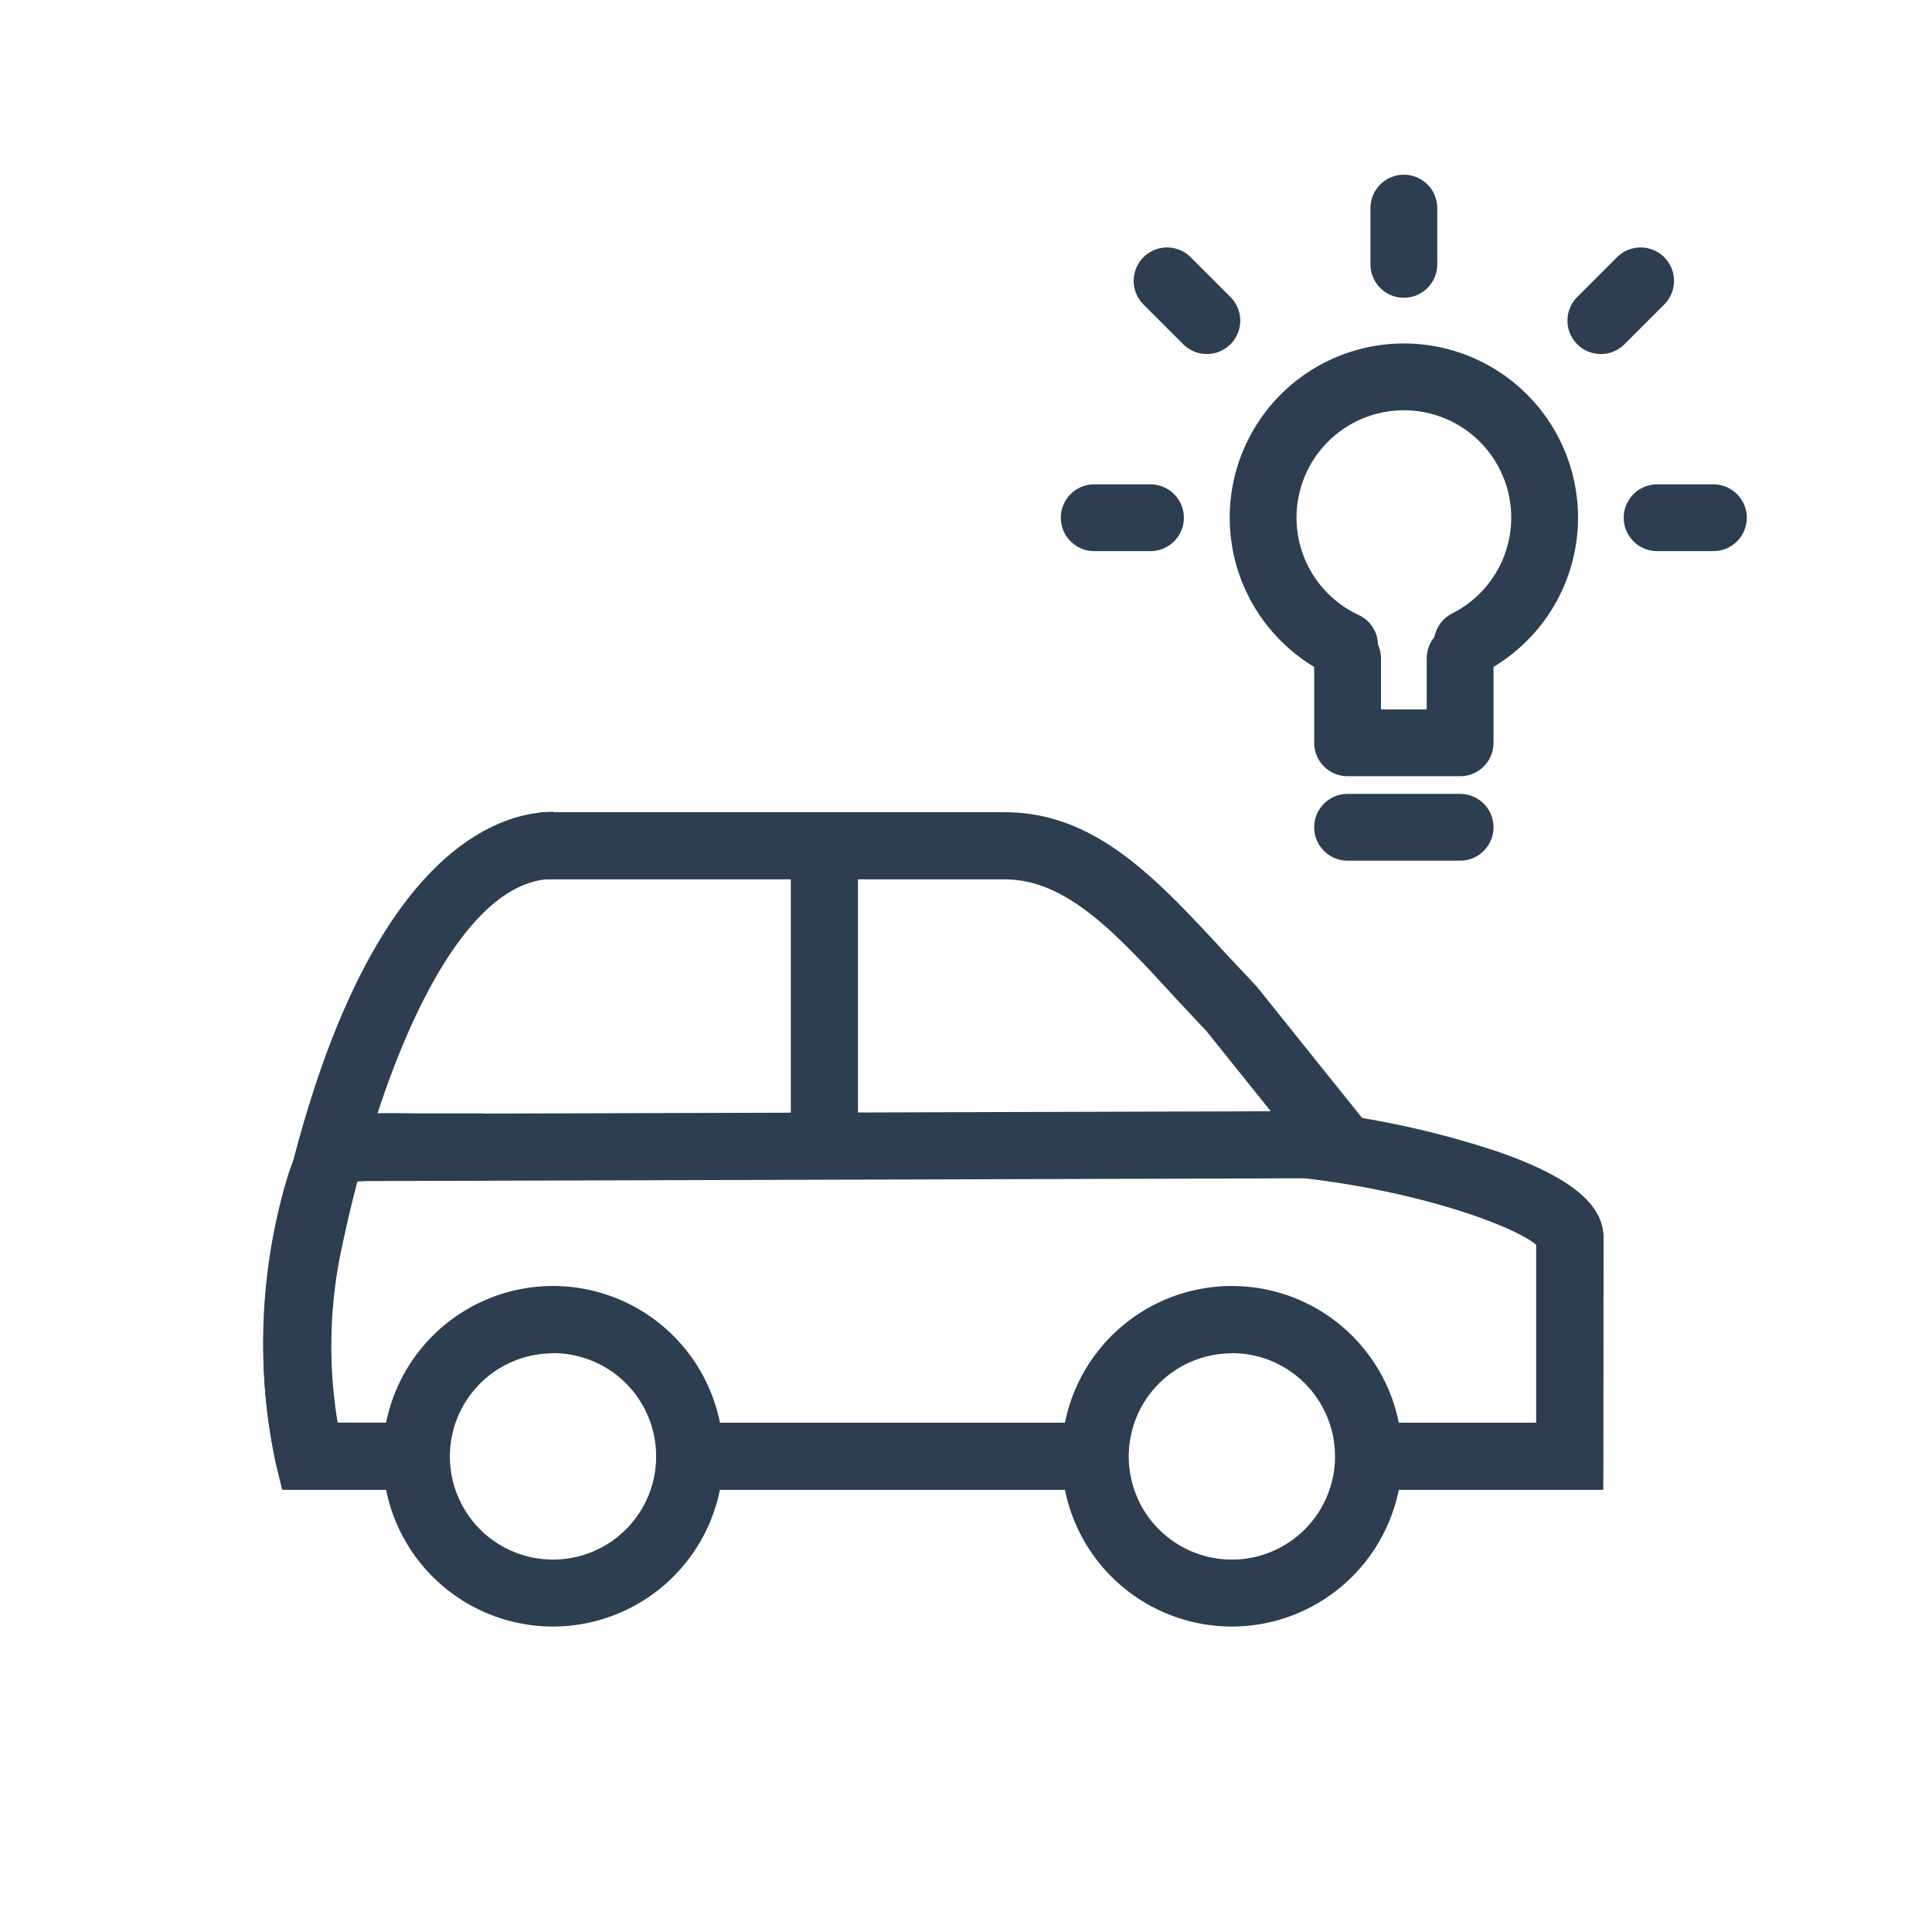 <?xml version="1.0" encoding="UTF-8" standalone="no"?>
<!-- Created with Inkscape (http://www.inkscape.org/) -->

<svg
   xmlns:dc="http://purl.org/dc/elements/1.1/"
   xmlns:cc="http://creativecommons.org/ns#"
   xmlns:rdf="http://www.w3.org/1999/02/22-rdf-syntax-ns#"
   xmlns:svg="http://www.w3.org/2000/svg"
   xmlns="http://www.w3.org/2000/svg"
   xmlns:sodipodi="http://sodipodi.sourceforge.net/DTD/sodipodi-0.dtd"
   xmlns:inkscape="http://www.inkscape.org/namespaces/inkscape"
   width="10.716mm"
   height="10.716mm"
   viewBox="0 0 10.716 10.716"
   version="1.1"
   id="svg1512"
   inkscape:version="0.92.5 (2060ec1f9f, 2020-04-08)"
   sodipodi:docname="auticka-vyzva.svg">
  <defs
     id="defs1506" />
  <sodipodi:namedview
     id="base"
     pagecolor="#ffffff"
     bordercolor="#666666"
     borderopacity="1.0"
     inkscape:pageopacity="0.0"
     inkscape:pageshadow="2"
     inkscape:zoom="11.2"
     inkscape:cx="41.244149"
     inkscape:cy="12.685754"
     inkscape:document-units="mm"
     inkscape:current-layer="layer1"
     showgrid="false"
     fit-margin-top="0"
     fit-margin-left="0"
     fit-margin-right="0"
     fit-margin-bottom="0"
     inkscape:window-width="1920"
     inkscape:window-height="1016"
     inkscape:window-x="0"
     inkscape:window-y="27"
     inkscape:window-maximized="1" />
  <g
     inkscape:label="Layer 1"
     inkscape:groupmode="layer"
     id="layer1"
     transform="translate(-83.376,-85.31)">
    <g
       id="g5229"
       transform="matrix(0.352,0,0,0.352,65.153,-6.744)"
       style="fill:#2c3e50">
      <path
         style="fill:#2c3e50;stroke-width:0.265"
         id="path4570"
         d="m 58.333,284.993 h -2.117 l -0.098,-0.405 a 9.128,9.128 0 0 1 0.183,-4.53 l 0.016,-0.05 c 0.32,-0.968 0.688,-0.963 2.056,-0.947 0.265,0 0.609,0 1.013,0 v 1.058 c -0.41,0 -0.746,0 -1.027,0 a 8.311,8.311 0 0 0 -0.966,0.016 c -0.021,0.053 -0.048,0.135 -0.071,0.206 l -0.019,0.053 a 7.938,7.938 0 0 0 -0.228,3.54 h 1.257 z"
         inkscape:connector-curvature="0" />
      <rect
         style="fill:#2c3e50;stroke-width:0.265"
         id="rect4572"
         height="1.058"
         width="6.392"
         y="283.935"
         x="62.638" />
      <path
         style="fill:#2c3e50;stroke-width:0.265"
         id="path4574"
         d="m 77.034,284.993 h -3.704 v -1.058 h 2.646 v -2.802 c -0.296,-0.265 -1.749,-0.836 -3.72,-1.058 l 0.114,-1.058 a 14.166,14.166 0 0 1 3.022,0.654 c 1.122,0.394 1.646,0.823 1.646,1.349 z"
         inkscape:connector-curvature="0" />
      <path
         style="fill:#2c3e50;stroke-width:0.265"
         id="path4576"
         d="m 60.484,287.147 a 2.683,2.683 0 1 1 2.683,-2.683 2.686,2.686 0 0 1 -2.683,2.683 z m 0,-4.305 a 1.625,1.625 0 1 0 1.625,1.622 1.625,1.625 0 0 0 -1.625,-1.625 z"
         inkscape:connector-curvature="0" />
      <path
         style="fill:#2c3e50;stroke-width:0.265"
         id="path4578"
         d="m 71.181,287.147 a 2.683,2.683 0 1 1 2.683,-2.683 2.686,2.686 0 0 1 -2.683,2.683 z m 0,-4.305 a 1.625,1.625 0 1 0 1.625,1.622 1.625,1.625 0 0 0 -1.625,-1.625 z"
         inkscape:connector-curvature="0" />
      <path
         style="fill:#2c3e50;stroke-width:0.265"
         id="path4580"
         d="m 72.546,279.966 -1.765,-2.201 -0.445,-0.474 c -0.982,-1.072 -1.757,-1.918 -2.738,-1.918 h -7.318 v -1.058 h 7.318 c 1.447,0 2.408,1.058 3.519,2.262 l 0.45,0.479 0.026,0.032 1.778,2.217 z"
         inkscape:connector-curvature="0" />
      <rect
         style="fill:#2c3e50;stroke-width:0.265"
         id="rect4582"
         transform="rotate(-0.17)"
         height="1.058"
         width="15.431"
         y="279.239"
         x="56.164" />
      <rect
         style="fill:#2c3e50;stroke-width:0.265"
         id="rect4584"
         height="4.522"
         width="1.058"
         y="274.844"
         x="64.231" />
      <path
         style="fill:#2c3e50;stroke-width:0.265"
         id="path4586"
         d="m 56.129,284.61 a 8.271,8.271 0 0 1 0,-3.686 c 1.254,-5.966 3.471,-6.615 4.366,-6.615 v 1.058 c -1.564,0 -2.77,3.109 -3.331,5.771 a 7.361,7.361 0 0 0 0,3.175 z"
         inkscape:connector-curvature="0" />
    </g>
    <g
       style="stroke-width:0.628;stroke-miterlimit:4;stroke-dasharray:none"
       transform="matrix(0.59,0,0,0.59,-106.914,-46.559)"
       id="g5298">
      <path
         style="color:#000000;clip-rule:nonzero;display:inline;overflow:visible;visibility:visible;opacity:1;isolation:auto;mix-blend-mode:normal;color-interpolation:sRGB;color-interpolation-filters:linearRGB;solid-color:#000000;solid-opacity:1;vector-effect:none;fill:none;fill-opacity:1;fill-rule:nonzero;stroke:#2c3e50;stroke-width:0.628;stroke-linecap:round;stroke-linejoin:round;stroke-miterlimit:4;stroke-dasharray:none;stroke-dashoffset:0;stroke-opacity:1;marker:none;marker-start:none;marker-mid:none;marker-end:none;color-rendering:auto;image-rendering:auto;shape-rendering:auto;text-rendering:auto;enable-background:accumulate"
         id="path5282"
         sodipodi:type="arc"
         sodipodi:cx="335.72287"
         sodipodi:cy="228.37358"
         sodipodi:rx="1.3229166"
         sodipodi:ry="1.3229166"
         sodipodi:start="2.0054826"
         sodipodi:end="1.1035478"
         d="m 335.166,229.573 a 1.323,1.323 0 0 1 -0.737,-1.475 1.323,1.323 0 0 1 1.273,-1.048 1.323,1.323 0 0 1 1.306,1.006 1.323,1.323 0 0 1 -0.689,1.498"
         sodipodi:open="true"
         inkscape:export-filename="/home/xpelanek/gitlab/umime-content/common/ilustrations/export/icon-bulb.png"
         inkscape:export-xdpi="499.20001"
         inkscape:export-ydpi="499.20001" />
      <path
         style="color:#000000;clip-rule:nonzero;display:inline;overflow:visible;visibility:visible;opacity:1;isolation:auto;mix-blend-mode:normal;color-interpolation:sRGB;color-interpolation-filters:linearRGB;solid-color:#000000;solid-opacity:1;vector-effect:none;fill:none;fill-opacity:1;fill-rule:nonzero;stroke:#2c3e50;stroke-width:0.628;stroke-linecap:round;stroke-linejoin:round;stroke-miterlimit:4;stroke-dasharray:none;stroke-dashoffset:0;stroke-opacity:1;marker:none;marker-start:none;marker-mid:none;marker-end:none;color-rendering:auto;image-rendering:auto;shape-rendering:auto;text-rendering:auto;enable-background:accumulate"
         d="m 335.194,229.696 v 0.794 h 1.058 v -0.794"
         id="path5284"
         inkscape:connector-curvature="0"
         sodipodi:nodetypes="cccc"
         inkscape:export-filename="/home/xpelanek/gitlab/umime-content/common/ilustrations/export/icon-bulb.png"
         inkscape:export-xdpi="499.20001"
         inkscape:export-ydpi="499.20001" />
      <path
         inkscape:connector-curvature="0"
         id="path5286"
         d="m 338.104,228.374 h 0.529"
         style="color:#000000;clip-rule:nonzero;display:inline;overflow:visible;visibility:visible;opacity:1;isolation:auto;mix-blend-mode:normal;color-interpolation:sRGB;color-interpolation-filters:linearRGB;solid-color:#000000;solid-opacity:1;vector-effect:none;fill:none;fill-opacity:1;fill-rule:nonzero;stroke:#2c3e50;stroke-width:0.628;stroke-linecap:round;stroke-linejoin:round;stroke-miterlimit:4;stroke-dasharray:none;stroke-dashoffset:0;stroke-opacity:1;marker:none;marker-start:none;marker-mid:none;marker-end:none;color-rendering:auto;image-rendering:auto;shape-rendering:auto;text-rendering:auto;enable-background:accumulate"
         sodipodi:nodetypes="cc"
         inkscape:export-filename="/home/xpelanek/gitlab/umime-content/common/ilustrations/export/icon-bulb.png"
         inkscape:export-xdpi="499.20001"
         inkscape:export-ydpi="499.20001" />
      <path
         sodipodi:nodetypes="cc"
         style="color:#000000;clip-rule:nonzero;display:inline;overflow:visible;visibility:visible;opacity:1;isolation:auto;mix-blend-mode:normal;color-interpolation:sRGB;color-interpolation-filters:linearRGB;solid-color:#000000;solid-opacity:1;vector-effect:none;fill:#e67e22;fill-opacity:1;fill-rule:nonzero;stroke:#2c3e50;stroke-width:0.628;stroke-linecap:round;stroke-linejoin:round;stroke-miterlimit:4;stroke-dasharray:none;stroke-dashoffset:0;stroke-opacity:1;marker:none;marker-start:none;marker-mid:none;marker-end:none;color-rendering:auto;image-rendering:auto;shape-rendering:auto;text-rendering:auto;enable-background:accumulate"
         d="m 332.812,228.374 h 0.529"
         id="path5288"
         inkscape:connector-curvature="0"
         inkscape:export-filename="/home/xpelanek/gitlab/umime-content/common/ilustrations/export/icon-bulb.png"
         inkscape:export-xdpi="499.20001"
         inkscape:export-ydpi="499.20001" />
      <path
         sodipodi:nodetypes="cc"
         style="color:#000000;clip-rule:nonzero;display:inline;overflow:visible;visibility:visible;opacity:1;isolation:auto;mix-blend-mode:normal;color-interpolation:sRGB;color-interpolation-filters:linearRGB;solid-color:#000000;solid-opacity:1;vector-effect:none;fill:none;fill-opacity:1;fill-rule:nonzero;stroke:#2c3e50;stroke-width:0.628;stroke-linecap:round;stroke-linejoin:round;stroke-miterlimit:4;stroke-dasharray:none;stroke-dashoffset:0;stroke-opacity:1;marker:none;marker-start:none;marker-mid:none;marker-end:none;color-rendering:auto;image-rendering:auto;shape-rendering:auto;text-rendering:auto;enable-background:accumulate"
         d="m 335.723,225.463 v 0.529"
         id="path5290"
         inkscape:connector-curvature="0"
         inkscape:export-filename="/home/xpelanek/gitlab/umime-content/common/ilustrations/export/icon-bulb.png"
         inkscape:export-xdpi="499.20001"
         inkscape:export-ydpi="499.20001" />
      <path
         sodipodi:nodetypes="cc"
         style="color:#000000;clip-rule:nonzero;display:inline;overflow:visible;visibility:visible;opacity:1;isolation:auto;mix-blend-mode:normal;color-interpolation:sRGB;color-interpolation-filters:linearRGB;solid-color:#000000;solid-opacity:1;vector-effect:none;fill:none;fill-opacity:1;fill-rule:nonzero;stroke:#2c3e50;stroke-width:0.628;stroke-linecap:round;stroke-linejoin:round;stroke-miterlimit:4;stroke-dasharray:none;stroke-dashoffset:0;stroke-opacity:1;marker:none;marker-start:none;marker-mid:none;marker-end:none;color-rendering:auto;image-rendering:auto;shape-rendering:auto;text-rendering:auto;enable-background:accumulate"
         d="m 337.575,226.521 0.374,-0.374"
         id="path5292"
         inkscape:connector-curvature="0"
         inkscape:export-filename="/home/xpelanek/gitlab/umime-content/common/ilustrations/export/icon-bulb.png"
         inkscape:export-xdpi="499.20001"
         inkscape:export-ydpi="499.20001" />
      <path
         sodipodi:nodetypes="cc"
         style="color:#000000;clip-rule:nonzero;display:inline;overflow:visible;visibility:visible;opacity:1;isolation:auto;mix-blend-mode:normal;color-interpolation:sRGB;color-interpolation-filters:linearRGB;solid-color:#000000;solid-opacity:1;vector-effect:none;fill:none;fill-opacity:1;fill-rule:nonzero;stroke:#2c3e50;stroke-width:0.628;stroke-linecap:round;stroke-linejoin:round;stroke-miterlimit:4;stroke-dasharray:none;stroke-dashoffset:0;stroke-opacity:1;marker:none;marker-start:none;marker-mid:none;marker-end:none;color-rendering:auto;image-rendering:auto;shape-rendering:auto;text-rendering:auto;enable-background:accumulate"
         d="M 333.871,226.521 333.497,226.147"
         id="path5294"
         inkscape:connector-curvature="0"
         inkscape:export-filename="/home/xpelanek/gitlab/umime-content/common/ilustrations/export/icon-bulb.png"
         inkscape:export-xdpi="499.20001"
         inkscape:export-ydpi="499.20001" />
      <path
         inkscape:connector-curvature="0"
         id="path5296"
         d="m 335.194,231.284 h 1.058"
         style="color:#000000;clip-rule:nonzero;display:inline;overflow:visible;visibility:visible;opacity:1;isolation:auto;mix-blend-mode:normal;color-interpolation:sRGB;color-interpolation-filters:linearRGB;solid-color:#000000;solid-opacity:1;vector-effect:none;fill:none;fill-opacity:1;fill-rule:nonzero;stroke:#2c3e50;stroke-width:0.628;stroke-linecap:round;stroke-linejoin:round;stroke-miterlimit:4;stroke-dasharray:none;stroke-dashoffset:0;stroke-opacity:1;marker:none;marker-start:none;marker-mid:none;marker-end:none;color-rendering:auto;image-rendering:auto;shape-rendering:auto;text-rendering:auto;enable-background:accumulate"
         sodipodi:nodetypes="cc"
         inkscape:export-filename="/home/xpelanek/gitlab/umime-content/common/ilustrations/export/icon-bulb.png"
         inkscape:export-xdpi="499.20001"
         inkscape:export-ydpi="499.20001" />
    </g>
  </g>
</svg>
